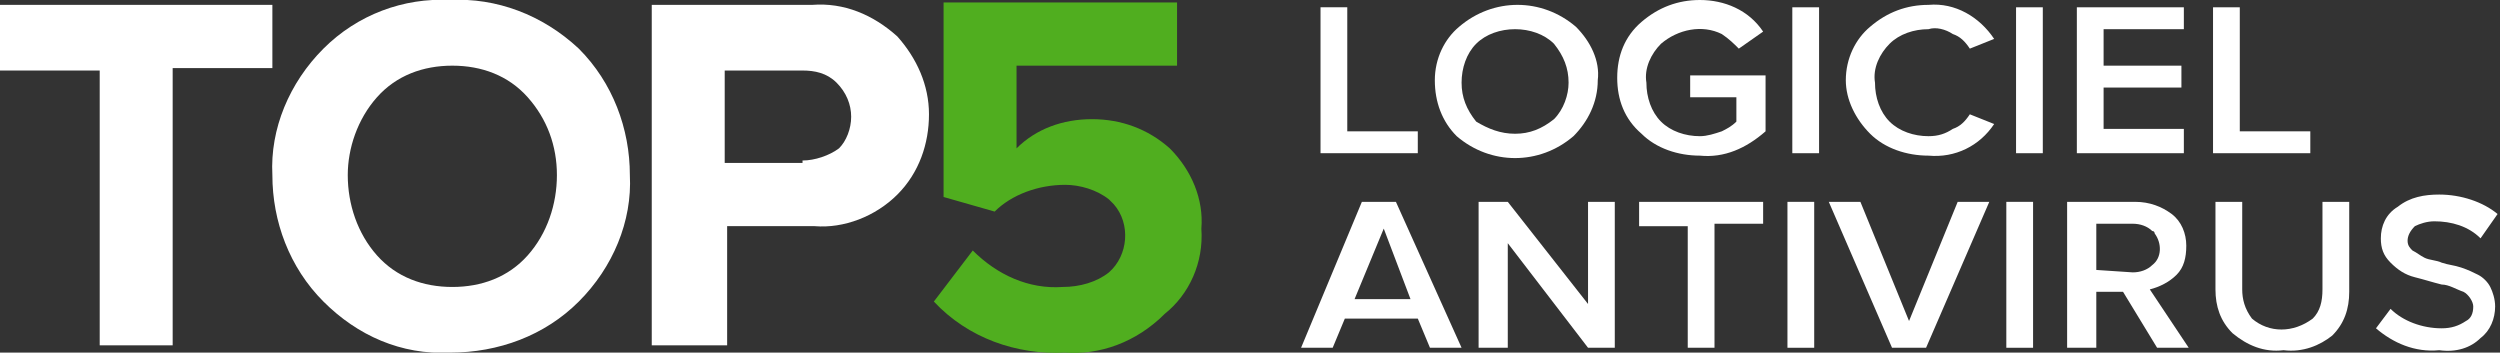 <?xml version="1.0" encoding="utf-8"?>
<!-- Generator: Adobe Illustrator 23.0.1, SVG Export Plug-In . SVG Version: 6.00 Build 0)  -->
<svg version="1.1" id="Layer_1" xmlns="http://www.w3.org/2000/svg" xmlns:xlink="http://www.w3.org/1999/xlink" x="0px" y="0px"
	 viewBox="0 0 102.8 14.5" style="enable-background:new 0 0 102.8 14.5;" xml:space="preserve">
<rect x="0" y="0" width="102.8" height="14.5" fill="#333333" stroke="none"/>
<style type="text/css">
	.st0{fill:#FFFFFF;}
	.st1{fill:#50AE1F;}
</style>
<title>antivirus_fr_d</title>
<path class="st0" d="M7.1,14.2h-3V2.9H0V0.2h11.2v2.6H7.1V14.2z"/>
<path class="st0" d="M18.5,14.5c-2,0.1-3.8-0.7-5.2-2.1c-1.4-1.4-2.1-3.3-2.1-5.2c-0.1-1.9,0.7-3.8,2.1-5.2c1.4-1.4,3.3-2.1,5.2-2
	c1.9-0.1,3.8,0.6,5.3,2c1.4,1.4,2.1,3.3,2.1,5.2c0.1,1.9-0.7,3.8-2.1,5.2C22.4,13.8,20.5,14.5,18.5,14.5z M15.5,10.5
	c0.8,0.9,1.9,1.3,3.1,1.3c1.2,0,2.3-0.4,3.1-1.3c0.8-0.9,1.2-2.1,1.2-3.3c0-1.2-0.4-2.3-1.2-3.2c-0.8-0.9-1.9-1.3-3.1-1.3
	c-1.2,0-2.3,0.4-3.1,1.3c-0.8,0.9-1.2,2.1-1.2,3.2C14.3,8.4,14.7,9.6,15.5,10.5L15.5,10.5z"/>
<path class="st0" d="M29.8,14.2h-3v-14h6.6c1.3-0.1,2.5,0.4,3.5,1.3c0.8,0.9,1.3,2,1.3,3.2c0,1.2-0.4,2.4-1.3,3.3
	c-0.9,0.9-2.2,1.4-3.4,1.3h-3.6V14.2z M33,6.6c0.5,0,1.1-0.2,1.5-0.5C34.8,5.8,35,5.3,35,4.8c0-0.5-0.2-1-0.6-1.4
	C34,3,33.5,2.9,33,2.9h-3.2v3.8H33z"/>
<path class="st1" d="M43.8,14.5c-2,0.1-4-0.6-5.4-2.1l1.6-2.1c1,1,2.3,1.6,3.7,1.5c0.7,0,1.4-0.2,1.9-0.6c0.8-0.7,0.9-2,0.2-2.8
	c-0.1-0.1-0.1-0.1-0.2-0.2c-0.5-0.4-1.2-0.6-1.8-0.6c-1.1,0-2.2,0.4-2.9,1.1l-2.1-0.6v-8h9.6v2.6h-6.6v3.4c0.8-0.8,1.9-1.2,3.1-1.2
	c1.2,0,2.3,0.4,3.2,1.2c0.9,0.9,1.4,2.1,1.3,3.3c0.1,1.4-0.5,2.7-1.5,3.5C46.7,14.1,45.2,14.6,43.8,14.5z"/>
<path class="st0" d="M58.3,6.3h-4v-6h1.1v5.1h2.9V6.3z"/>
<path class="st0" d="M64.7,5.6c-1.4,1.2-3.4,1.2-4.8,0C59.3,5,59,4.2,59,3.3c0-0.9,0.4-1.7,1-2.2c1.4-1.2,3.4-1.2,4.8,0
	c0.6,0.6,1,1.4,0.9,2.2C65.7,4.2,65.3,5,64.7,5.6z M62.3,5.5c0.6,0,1.1-0.2,1.6-0.6c0.4-0.4,0.6-1,0.6-1.5c0-0.6-0.2-1.1-0.6-1.6
	c-0.4-0.4-1-0.6-1.6-0.6c-0.6,0-1.2,0.2-1.6,0.6c-0.4,0.4-0.6,1-0.6,1.6c0,0.6,0.2,1.1,0.6,1.6C61.2,5.3,61.7,5.5,62.3,5.5z"/>
<path class="st0" d="M69.9,6.4c-0.9,0-1.8-0.3-2.4-0.9c-0.7-0.6-1-1.4-1-2.3c0-0.9,0.3-1.7,1-2.3c0.7-0.6,1.5-0.9,2.4-0.9
	c1,0,2,0.4,2.6,1.3L71.5,2c-0.2-0.2-0.4-0.4-0.7-0.6C70,1,69,1.2,68.3,1.8c-0.4,0.4-0.7,1-0.6,1.6c0,0.6,0.2,1.2,0.6,1.6
	c0.4,0.4,1,0.6,1.6,0.6c0.3,0,0.6-0.1,0.9-0.2C71,5.3,71.2,5.2,71.4,5V4h-1.9V3.1h3.1v2.3C71.8,6.1,70.9,6.5,69.9,6.4z"/>
<path class="st0" d="M74.8,6.3h-1.1v-6h1.1V6.3z"/>
<path class="st0" d="M79.3,6.4c-0.9,0-1.8-0.3-2.4-0.9c-0.6-0.6-1-1.4-1-2.2c0-0.9,0.4-1.7,1-2.2c0.7-0.6,1.5-0.9,2.4-0.9
	c1.1-0.1,2.1,0.5,2.7,1.4L81,2c-0.2-0.3-0.4-0.5-0.7-0.6c-0.3-0.2-0.7-0.3-1-0.2c-0.6,0-1.2,0.2-1.6,0.6c-0.4,0.4-0.7,1-0.6,1.6
	c0,0.6,0.2,1.2,0.6,1.6c0.4,0.4,1,0.6,1.6,0.6c0.4,0,0.7-0.1,1-0.3c0.3-0.1,0.5-0.3,0.7-0.6l1,0.4C81.4,6,80.4,6.5,79.3,6.4z"/>
<path class="st0" d="M84,6.3h-1.1v-6H84V6.3z"/>
<path class="st0" d="M89.8,6.3h-4.4v-6h4.4v0.9h-3.3v1.5h3.2v0.9h-3.2v1.7h3.3V6.3z"/>
<path class="st0" d="M95,6.3h-4v-6h1.1v5.1H95V6.3z"/>
<path class="st0" d="M60.1,14.3h-1.3l-0.5-1.2h-3l-0.5,1.2h-1.3l2.5-6h1.4L60.1,14.3z M58,12.3l-1.1-2.9l-1.2,2.9H58z"/>
<path class="st0" d="M66.4,14.3h-1.1L62,10v4.3h-1.2v-6H62l3.3,4.2V8.3h1.1L66.4,14.3z"/>
<path class="st0" d="M70.5,14.3h-1.1V9.3h-2V8.3h5.1v0.9h-2L70.5,14.3z"/>
<path class="st0" d="M74.6,14.3h-1.1v-6h1.1V14.3z"/>
<path class="st0" d="M79.2,14.3h-1.4l-2.6-6h1.3l2,4.9l2-4.9h1.3L79.2,14.3z"/>
<path class="st0" d="M83.6,14.3h-1.1v-6h1.1V14.3z"/>
<path class="st0" d="M90,14.3h-1.3l-1.4-2.3h-1.1v2.3H85v-6h2.8c0.6,0,1.1,0.2,1.5,0.5c0.4,0.3,0.6,0.8,0.6,1.3
	c0,0.5-0.1,0.9-0.4,1.2c-0.3,0.3-0.7,0.5-1.1,0.6L90,14.3z M87.7,11.2c0.3,0,0.6-0.1,0.8-0.3c0.4-0.3,0.4-0.9,0.1-1.3
	c0,0,0-0.1-0.1-0.1c-0.2-0.2-0.5-0.3-0.8-0.3h-1.5v1.9L87.7,11.2z"/>
<path class="st0" d="M93.9,14.4c-0.8,0.1-1.5-0.2-2.1-0.7c-0.5-0.5-0.7-1.1-0.7-1.8V8.3h1.1v3.6c0,0.4,0.1,0.8,0.4,1.2
	c0.7,0.6,1.7,0.6,2.5,0c0.3-0.3,0.4-0.7,0.4-1.2V8.3h1.1V12c0,0.7-0.2,1.3-0.7,1.8C95.4,14.2,94.7,14.5,93.9,14.4z"/>
<path class="st0" d="M100.3,14.4c-1,0.1-1.9-0.3-2.6-0.9l0.6-0.8c0.5,0.5,1.3,0.8,2.1,0.8c0.4,0,0.7-0.1,1-0.3
	c0.2-0.1,0.3-0.3,0.3-0.6c0-0.2-0.2-0.5-0.4-0.6c-0.3-0.1-0.6-0.3-0.9-0.3c-0.4-0.1-0.7-0.2-1.1-0.3c-0.4-0.1-0.7-0.3-1-0.6
	c-0.3-0.3-0.4-0.6-0.4-1c0-0.5,0.2-1,0.7-1.3c0.5-0.4,1.1-0.5,1.7-0.5c0.9,0,1.8,0.3,2.4,0.8L102,9.8c-0.5-0.5-1.2-0.7-1.9-0.7
	c-0.3,0-0.6,0.1-0.8,0.2C99.1,9.5,99,9.7,99,9.9c0,0.2,0.1,0.3,0.2,0.4c0.2,0.1,0.3,0.2,0.5,0.3c0.2,0.1,0.5,0.1,0.7,0.2
	c0.3,0.1,0.5,0.1,0.8,0.2c0.3,0.1,0.5,0.2,0.7,0.3c0.2,0.1,0.4,0.3,0.5,0.5c0.1,0.2,0.2,0.5,0.2,0.8c0,0.5-0.2,1-0.6,1.3
	C101.6,14.3,101,14.5,100.3,14.4z"/>
</svg>

